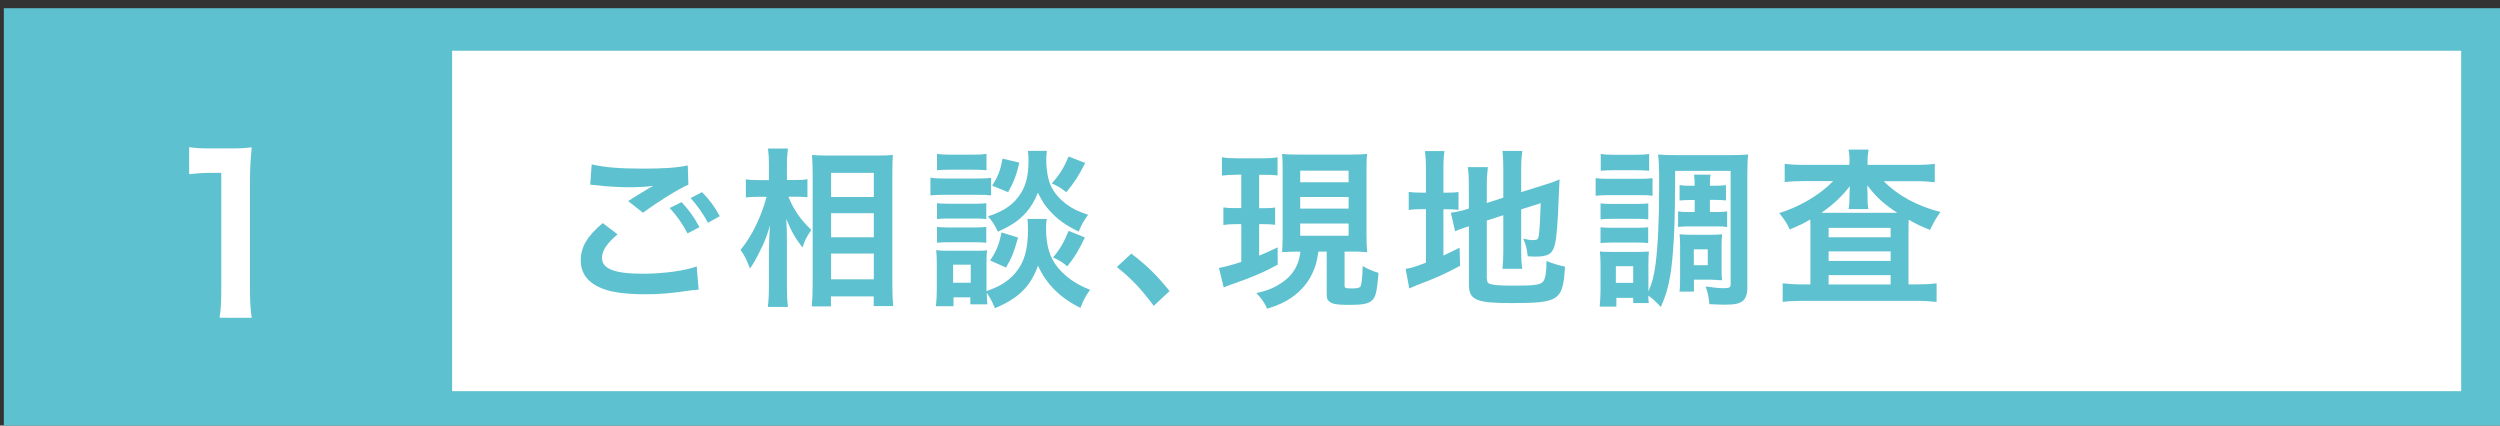 <?xml version="1.0" encoding="utf-8"?>
<!-- Generator: Adobe Illustrator 23.0.3, SVG Export Plug-In . SVG Version: 6.00 Build 0)  -->
<svg version="1.1" id="レイヤー_1" xmlns="http://www.w3.org/2000/svg" xmlns:xlink="http://www.w3.org/1999/xlink" x="0px"
	 y="0px" viewBox="0 0 235 40" style="enable-background:new 0 0 235 40;" xml:space="preserve">
<rect x="0" y="0" width="235" height="40" fill="#333333" stroke="none"/>
<style type="text/css">
	.st0{fill:#5DC1CF;}
	.st1{fill:#FFFFFF;}
</style>
<rect x="0.36" y="0.77" class="st0" width="235" height="40"/>
<rect x="42.5" y="4.77" class="st1" width="188.85" height="32"/>
<g>
	<path class="st0" d="M58.05,22.03c-1.01,0.85-1.46,1.52-1.46,2.21c0,1.04,1.17,1.49,3.87,1.49c1.9,0,4-0.29,5.03-0.69l0.18,2.19
		c-0.29,0.02-0.34,0.02-0.71,0.06c-1.92,0.29-2.94,0.37-4.32,0.37c-1.75,0-3.15-0.18-4-0.53c-1.38-0.54-2.05-1.42-2.05-2.67
		c0-1.23,0.62-2.29,2.07-3.49L58.05,22.03z M55.62,15.45c1.23,0.29,2.66,0.4,4.8,0.4c2.03,0,3.17-0.08,4.23-0.3l0.06,1.81
		C63.75,17.77,61.78,19,60.44,20l-1.39-1.1c1.01-0.64,1.18-0.75,1.58-0.98c0.16-0.1,0.21-0.13,0.42-0.26
		c0.13-0.06,0.14-0.06,0.35-0.19c-0.7,0.1-1.39,0.13-2.4,0.13c-0.82,0-2.15-0.08-2.93-0.19c-0.19-0.02-0.3-0.03-0.37-0.03
		c-0.03,0-0.11-0.02-0.22-0.02L55.62,15.45z M64.07,19c0.7,0.75,1.14,1.36,1.68,2.35l-1.12,0.59c-0.53-0.98-0.98-1.62-1.68-2.39
		L64.07,19z M66.55,20.94c-0.48-0.88-1.01-1.63-1.63-2.32l1.07-0.56c0.72,0.74,1.17,1.34,1.67,2.26L66.55,20.94z"/>
	<path class="st0" d="M74.12,18.52c0.5,1.2,1.07,2.05,2.14,3.09c-0.08,0.13-0.14,0.24-0.19,0.3c-0.34,0.53-0.38,0.64-0.64,1.36
		c-0.71-0.94-1.04-1.52-1.52-2.69c0.05,0.93,0.06,1.31,0.06,2.19v4.11c0,0.8,0.03,1.49,0.1,1.97h-1.89c0.06-0.51,0.1-1.15,0.1-1.97
		v-3.3c0-0.7,0.05-1.84,0.11-2.4c-0.35,1.12-0.54,1.62-0.96,2.43c-0.37,0.77-0.66,1.25-0.94,1.63c-0.27-0.77-0.5-1.22-0.88-1.75
		c1.04-1.25,1.92-3.03,2.45-4.99h-0.78c-0.51,0-0.83,0.02-1.17,0.06v-1.71c0.29,0.06,0.64,0.08,1.18,0.08h0.99v-1.3
		c0-0.85-0.03-1.22-0.1-1.67h1.89c-0.06,0.42-0.1,0.91-0.1,1.65v1.31h0.91c0.42,0,0.74-0.02,1.02-0.08v1.7
		c-0.37-0.03-0.64-0.05-1.01-0.05H74.12z M76.31,28.8c0.05-0.59,0.08-1.26,0.08-2.05V16.27c0-0.54-0.02-0.93-0.06-1.7
		c0.43,0.03,0.74,0.05,1.42,0.05h4.8c0.69,0,1.04-0.02,1.38-0.06c-0.03,0.46-0.05,0.9-0.05,1.63v10.55c0,0.85,0.03,1.54,0.08,2.03
		h-1.83v-0.91h-4.02v0.94H76.31z M78.12,18.52h4.02v-2.27h-4.02V18.52z M78.12,22.3h4.02v-2.26h-4.02V22.3z M78.12,26.26h4.02v-2.43
		h-4.02V26.26z"/>
	<path class="st0" d="M87.46,16.7c0.38,0.06,0.69,0.08,1.28,0.08h3.14c0.66,0,0.9-0.02,1.28-0.06v1.65
		c-0.34-0.05-0.56-0.06-1.22-0.06h-3.2c-0.56,0-0.9,0.02-1.28,0.06V16.7z M98.39,20.59c-0.05,0.29-0.06,0.56-0.06,0.9
		c0,1.58,0.35,2.74,1.1,3.65c0.75,0.91,1.74,1.6,3.04,2.1c-0.43,0.59-0.59,0.9-0.91,1.7c-1.91-0.94-3.19-2.22-3.99-3.97
		c-0.67,1.92-1.84,3.09-4.05,4c-0.24-0.58-0.48-1.06-0.77-1.46c0.02,0.58,0.03,0.75,0.06,1.1h-1.6v-0.66h-1.58v0.83h-1.65
		c0.05-0.5,0.08-1.06,0.08-1.57v-2.45c0-0.48-0.02-0.82-0.06-1.25c0.32,0.05,0.58,0.06,1.07,0.06h2.75c0.53,0,0.69,0,0.96-0.05
		c-0.03,0.29-0.05,0.56-0.05,1.15v2.35c0,0.1,0,0.18,0,0.34c1.26-0.43,2.03-0.91,2.72-1.71c0.83-0.96,1.18-2.21,1.18-4.08
		c0-0.45-0.02-0.69-0.05-0.99H98.39z M88.08,14.46c0.37,0.06,0.66,0.08,1.3,0.08h2.05c0.64,0,0.91-0.02,1.3-0.08V16
		c-0.43-0.03-0.72-0.05-1.3-0.05h-2.05c-0.58,0-0.91,0.02-1.3,0.05V14.46z M88.08,19.1c0.3,0.03,0.51,0.05,1.01,0.05h2.63
		c0.51,0,0.72-0.02,0.99-0.05v1.49c-0.29-0.03-0.53-0.05-0.99-0.05h-2.63c-0.5,0-0.7,0.02-1.01,0.05V19.1z M88.08,21.33
		c0.3,0.03,0.51,0.05,1.01,0.05h2.63c0.51,0,0.72-0.02,0.99-0.05v1.49c-0.27-0.03-0.53-0.05-1.01-0.05h-2.61
		c-0.48,0-0.72,0.02-1.01,0.05V21.33z M89.59,26.58h1.66v-1.7h-1.66V26.58z M98.41,14.17c-0.05,0.32-0.06,0.61-0.06,0.91
		c0,0.85,0.16,1.79,0.4,2.31c0.3,0.69,0.78,1.26,1.5,1.81c0.56,0.42,1.02,0.64,2.03,0.99c-0.45,0.64-0.61,0.91-0.88,1.58
		c-1.2-0.58-1.97-1.12-2.72-1.95c-0.51-0.58-0.64-0.77-1.12-1.71c-0.27,0.7-0.62,1.31-1.1,1.86c-0.67,0.75-1.36,1.22-2.66,1.81
		c-0.3-0.64-0.51-0.98-0.93-1.44c1.55-0.51,2.45-1.14,3.1-2.19c0.5-0.8,0.71-1.73,0.71-3.07c0-0.37-0.02-0.54-0.05-0.9H98.41z
		 M95.7,22.33c-0.42,1.46-0.62,1.97-1.14,2.82l-1.49-0.67c0.56-0.8,0.85-1.49,1.07-2.63L95.7,22.33z M95.82,15.29
		c-0.3,1.25-0.53,1.83-1.06,2.77l-1.5-0.61c0.58-0.91,0.78-1.44,0.98-2.54L95.82,15.29z M102.01,15.32
		c-0.64,1.25-1.01,1.83-1.78,2.75c-0.53-0.42-0.78-0.58-1.36-0.82c0.78-0.9,1.1-1.42,1.58-2.54L102.01,15.32z M101.98,22.32
		c-0.61,1.26-0.91,1.78-1.65,2.71c-0.59-0.46-0.67-0.51-1.34-0.83c0.69-0.83,1.02-1.43,1.46-2.5L101.98,22.32z"/>
	<path class="st0" d="M106.34,23.84c1.47,1.12,2.37,2,3.6,3.52l-1.49,1.39c-1.17-1.58-2.08-2.55-3.47-3.65L106.34,23.84z"/>
	<path class="st0" d="M116.2,16.43c-0.59,0-0.9,0.02-1.34,0.08v-1.73c0.43,0.08,0.82,0.1,1.44,0.1h2.37c0.61,0,0.98-0.02,1.42-0.1
		v1.71c-0.42-0.05-0.75-0.06-1.31-0.06h-0.42v3.14h0.48c0.46,0,0.69-0.02,1.02-0.06v1.62c-0.37-0.05-0.66-0.06-1.02-0.06h-0.48v2.96
		c0.53-0.22,0.83-0.35,1.74-0.78v1.63c-1.34,0.74-2.42,1.18-4.24,1.82c-0.45,0.16-0.59,0.21-0.83,0.32l-0.45-1.84
		c0.43-0.06,1.17-0.26,2.1-0.56v-3.55h-0.59c-0.43,0-0.75,0.02-1.09,0.08V19.5c0.37,0.05,0.62,0.06,1.12,0.06h0.56v-3.14H116.2z
		 M122.02,23.65c-0.58,0-0.85,0.02-1.5,0.05c0.03-0.53,0.05-0.98,0.05-1.62v-5.99c0-0.86-0.02-1.15-0.05-1.62
		c0.42,0.05,0.74,0.06,1.55,0.06h4.9c0.75,0,1.1-0.02,1.54-0.06c-0.05,0.42-0.06,0.83-0.06,1.62v5.89c0,0.7,0.02,1.18,0.06,1.73
		c-0.34-0.03-0.77-0.06-0.95-0.06h-1.17v3.19c0,0.24,0.08,0.27,0.75,0.27c0.43,0,0.66-0.05,0.74-0.18c0.11-0.14,0.19-0.91,0.21-1.92
		c0.46,0.27,0.96,0.48,1.49,0.64c-0.14,1.73-0.26,2.24-0.58,2.56c-0.34,0.34-0.91,0.45-2.16,0.45c-1.15,0-1.62-0.08-1.89-0.32
		c-0.21-0.18-0.24-0.3-0.24-0.9v-3.79h-0.78c-0.16,0.98-0.22,1.2-0.42,1.7c-0.43,1.09-1.15,1.98-2.16,2.66
		c-0.62,0.42-1.18,0.67-2.24,1.01c-0.22-0.53-0.45-0.86-1.01-1.47c0.85-0.19,1.3-0.35,1.84-0.64c1.42-0.77,2.13-1.78,2.3-3.25
		H122.02z M122.22,17.13h4.55v-1.09h-4.55V17.13z M122.22,19.61h4.55v-1.09h-4.55V19.61z M122.22,22.16h4.55v-1.15h-4.55V22.16z"/>
	<path class="st0" d="M134.04,16.04c0-0.83-0.03-1.34-0.1-1.84h1.84c-0.08,0.51-0.1,0.96-0.1,1.86v2.05h0.35
		c0.59,0,0.82-0.02,1.07-0.06v1.68c-0.34-0.05-0.62-0.06-1.12-0.06h-0.3v4.35c0.62-0.29,0.8-0.37,1.52-0.74l0.05,1.7
		c-1.46,0.79-2.32,1.17-3.95,1.78c-0.45,0.18-0.59,0.24-0.83,0.35l-0.34-1.84c0.48-0.06,0.95-0.21,1.91-0.58v-5.03h-0.37
		c-0.61,0-0.86,0.02-1.25,0.08v-1.71c0.35,0.06,0.62,0.08,1.25,0.08h0.37V16.04z M139.78,26.24c0,0.32,0.11,0.43,0.46,0.5
		c0.42,0.08,1.01,0.11,2.18,0.11c1.9,0,2.42-0.08,2.66-0.42c0.19-0.27,0.29-0.82,0.29-1.9c0.51,0.22,1.2,0.43,1.74,0.53
		c-0.19,3.2-0.53,3.43-5.09,3.43c-3.23,0-3.94-0.3-3.94-1.71v-5.51c-0.14,0.05-0.26,0.08-0.32,0.1c-0.48,0.16-0.66,0.22-0.98,0.37
		l-0.4-1.74c0.45-0.06,1.01-0.18,1.55-0.35l0.14-0.05v-2.19c0-0.77-0.02-1.17-0.1-1.7h1.89c-0.06,0.51-0.1,0.98-0.1,1.63v1.74
		l1.55-0.5v-2.79c0-0.74-0.02-1.07-0.08-1.6h1.86c-0.06,0.53-0.1,1.04-0.1,1.63v2.24l2.3-0.72c0.63-0.19,0.88-0.29,1.31-0.48
		c-0.03,0.71-0.05,0.82-0.08,1.68c-0.08,2.26-0.19,3.71-0.35,4.4c-0.21,0.91-0.64,1.18-1.81,1.18c-0.21,0-0.35,0-0.75-0.03
		c-0.08-0.69-0.19-1.15-0.43-1.65c0.37,0.08,0.66,0.13,0.9,0.13c0.4,0,0.5-0.06,0.56-0.4c0.08-0.53,0.14-1.52,0.19-3.07l-1.84,0.58
		v3.99c0,0.66,0.03,1.11,0.1,1.6h-1.86c0.06-0.54,0.08-0.9,0.08-1.65v-3.39l-1.55,0.5V26.24z"/>
	<path class="st0" d="M149.99,16.75c0.4,0.05,0.67,0.06,1.3,0.06h2.75c0.67,0,0.91-0.02,1.3-0.06v1.65
		c-0.34-0.05-0.56-0.06-1.22-0.06h-2.83c-0.56,0-0.91,0.02-1.3,0.06V16.75z M157.45,17.82c0,3.52-0.16,6.37-0.45,8.1
		c-0.19,1.12-0.43,1.94-0.88,2.93c-0.51-0.54-0.83-0.83-1.18-1.06c0,0.3,0.02,0.48,0.05,0.7h-1.47V28h-1.58v0.82h-1.57
		c0.05-0.48,0.08-1.06,0.08-1.57v-2.37c0-0.5-0.02-0.83-0.06-1.25c0.3,0.05,0.46,0.05,1.09,0.05h2.56c0.75-0.02,0.75-0.02,0.96-0.03
		c-0.03,0.26-0.05,0.48-0.05,1.14v2.61c0.35-0.79,0.51-1.39,0.67-2.54c0.22-1.75,0.34-4.05,0.34-7.43c0-1.73-0.02-2.24-0.1-2.91
		c0.5,0.05,0.86,0.06,1.7,0.06h5.09c0.86,0,1.23-0.02,1.68-0.06c-0.06,0.53-0.08,0.98-0.08,1.81v10.74c0,0.58-0.16,1.01-0.45,1.23
		c-0.3,0.24-0.75,0.34-1.65,0.34c-0.51,0-0.83-0.02-1.47-0.05c-0.08-0.77-0.11-0.96-0.35-1.66c0.77,0.11,1.3,0.16,1.68,0.16
		c0.56,0,0.67-0.06,0.67-0.4V16.06h-5.22V17.82z M150.45,19.12c0.3,0.03,0.51,0.05,1.01,0.05h2.5c0.5,0,0.7-0.02,0.98-0.05v1.5
		c-0.29-0.03-0.51-0.05-0.98-0.05h-2.5c-0.5,0-0.72,0.02-1.01,0.05V19.12z M150.45,21.36c0.3,0.03,0.51,0.05,1.01,0.05h2.48
		c0.51,0,0.72-0.02,0.99-0.05v1.49c-0.29-0.03-0.51-0.05-1.01-0.05h-2.46c-0.48,0-0.72,0.02-1.01,0.05V21.36z M150.47,14.47
		c0.38,0.06,0.66,0.08,1.3,0.08h1.95c0.62,0,0.91-0.02,1.3-0.08v1.58c-0.43-0.03-0.72-0.05-1.3-0.05h-1.95
		c-0.58,0-0.91,0.02-1.3,0.05V14.47z M151.89,26.59h1.63v-1.57h-1.63V26.59z M158.84,18.8c-0.4,0-0.69,0.02-0.96,0.05V17.4
		c0.34,0.05,0.61,0.06,0.94,0.06h0.48c0-0.51-0.02-0.75-0.06-1.04h1.55c-0.05,0.3-0.06,0.46-0.06,1.04h0.53
		c0.4,0,0.69-0.02,0.98-0.06v1.44c-0.29-0.03-0.53-0.05-0.98-0.05h-0.53v1.14h0.64c0.43,0,0.69-0.02,0.98-0.06v1.47
		c-0.29-0.05-0.51-0.06-0.96-0.06h-2.71c-0.42,0-0.62,0.02-0.94,0.06v-1.47c0.29,0.05,0.56,0.06,0.94,0.06h0.62V18.8H158.84z
		 M161.83,25.5c0,0.43,0.02,0.62,0.05,0.85c-0.14-0.02-0.19-0.02-0.35-0.02c-0.16-0.02-0.26-0.02-0.34-0.02
		c-0.21-0.02-0.34-0.02-0.38-0.02h-1.58v1.12h-1.36c0.05-0.32,0.06-0.7,0.06-1.31v-2.98c0-0.5-0.02-0.77-0.05-1.1
		c0.34,0.03,0.61,0.05,1.07,0.05h1.86c0.53,0,0.82-0.02,1.07-0.05c-0.03,0.3-0.05,0.56-0.05,1.06V25.5z M159.22,24.93h1.31v-1.49
		h-1.31V24.93z"/>
	<path class="st0" d="M173.86,15.29c0-0.54-0.02-0.85-0.1-1.23h1.89c-0.06,0.35-0.1,0.66-0.1,1.23v0.21h4.51
		c0.74,0,1.33-0.03,1.81-0.1v1.73c-0.54-0.06-1.1-0.1-1.81-0.1h-2.99c1.31,1.34,3.15,2.34,5.33,2.9c-0.43,0.61-0.62,0.94-0.98,1.68
		c-0.99-0.4-1.25-0.53-2-0.96c-0.02,0.53-0.02,0.53-0.02,1.01v5.07h0.88c0.78,0,1.28-0.03,1.76-0.1v1.75
		c-0.5-0.06-1.09-0.1-1.89-0.1h-10.68c-0.8,0-1.39,0.03-1.9,0.1v-1.75c0.5,0.06,1.02,0.1,1.79,0.1h0.82v-5.22
		c0-0.46,0-0.56-0.02-0.88c-0.56,0.34-0.72,0.42-1.92,0.94c-0.3-0.63-0.48-0.9-0.99-1.54c1.98-0.62,3.84-1.73,5.07-3.01h-2.77
		c-0.7,0-1.26,0.03-1.79,0.1V15.4c0.45,0.06,1.09,0.1,1.92,0.1h4.16V15.29z M173.86,18.28c0,0,0-0.27,0.02-0.78
		c-0.69,0.91-1.57,1.75-2.67,2.5c0.22,0,0.37,0,0.75,0h5.79c0.35,0,0.4,0,0.59,0c-1.3-0.85-1.97-1.47-2.82-2.58
		c0.02,0.46,0.03,0.75,0.03,0.86v0.35c0,0.43,0.02,0.74,0.08,1.02h-1.86c0.05-0.27,0.08-0.59,0.08-1.04V18.28z M171.89,22.3h5.83
		v-0.88h-5.83V22.3z M171.89,24.53h5.83v-0.9h-5.83V24.53z M171.89,26.74h5.83v-0.88h-5.83V26.74z"/>
</g>
<g>
	<g>
		<path class="st1" d="M20.64,29.88c0.12-0.78,0.16-1.56,0.16-2.6V16.25h-0.96c-0.74,0-1.32,0.04-2.06,0.12v-2.54
			c0.62,0.1,1.06,0.12,2,0.12h1.84c1.02,0,1.32-0.02,2.04-0.1c-0.12,1.18-0.16,2.1-0.16,3.3v10.12c0,1.06,0.04,1.78,0.16,2.6H20.64z
			"/>
	</g>
</g>
</svg>
